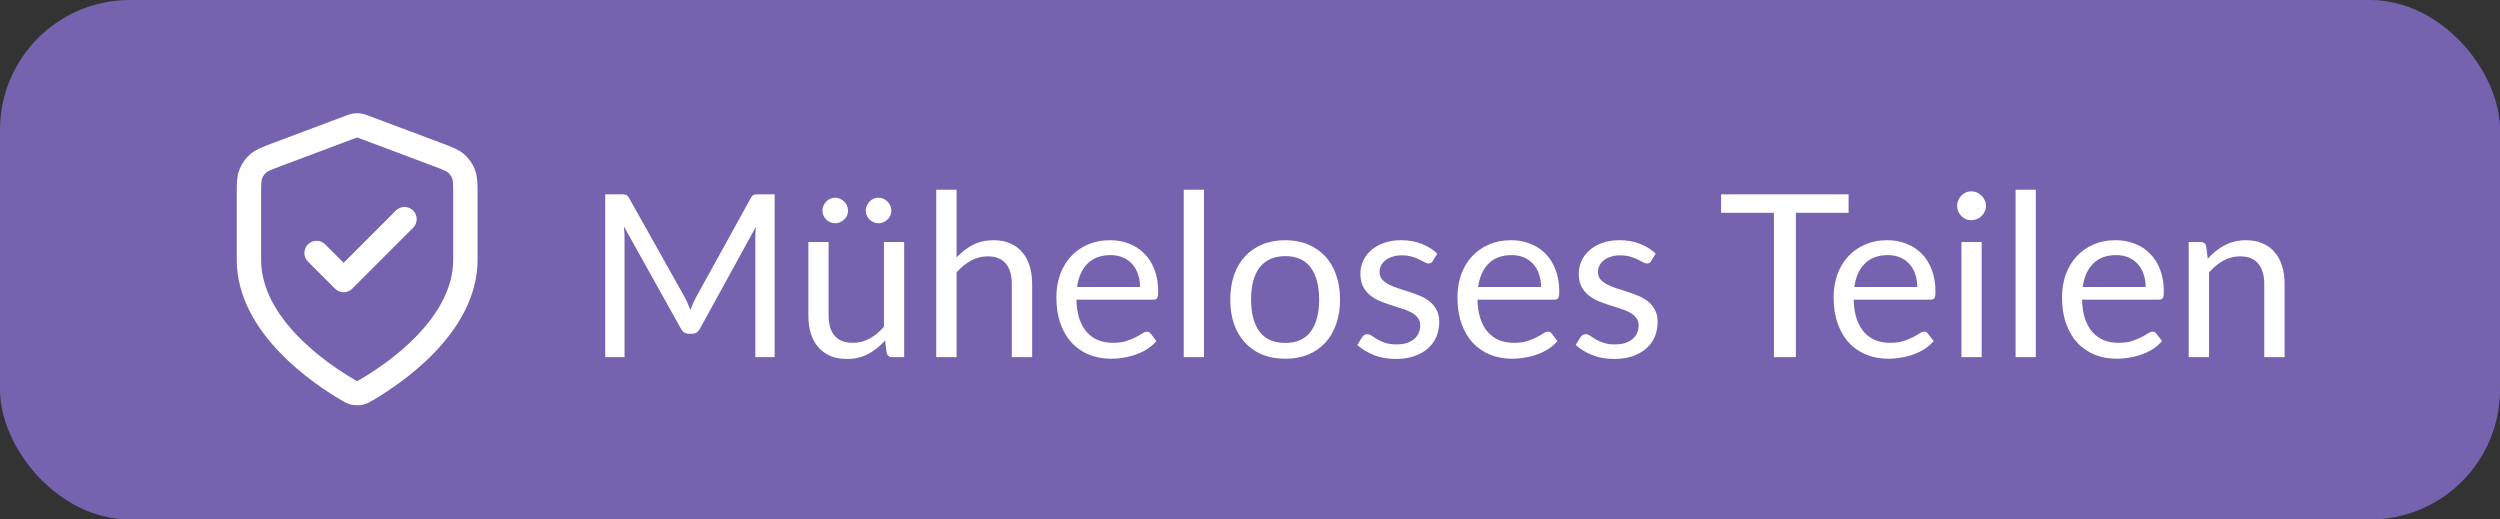 <?xml version="1.0" encoding="UTF-8"?> <svg xmlns="http://www.w3.org/2000/svg" width="154" height="32" viewBox="0 0 154 32" fill="none"><rect x="0" y="0" width="154" height="32" fill="#333333" stroke="none"/><rect width="154" height="32" rx="8" fill="#7663B0"></rect><path d="M19.501 15.583L21.167 17.25L24.917 13.5M28.667 16C28.667 20.09 24.206 23.065 22.582 24.012C22.398 24.12 22.306 24.174 22.175 24.202C22.074 24.224 21.927 24.224 21.826 24.202C21.696 24.174 21.604 24.12 21.419 24.012C19.796 23.065 15.334 20.09 15.334 16V12.015C15.334 11.348 15.334 11.015 15.443 10.729C15.539 10.476 15.696 10.25 15.899 10.071C16.129 9.869 16.441 9.752 17.064 9.518L21.532 7.842C21.706 7.777 21.792 7.745 21.881 7.732C21.96 7.721 22.041 7.721 22.12 7.732C22.209 7.745 22.296 7.777 22.469 7.842L26.937 9.518C27.561 9.752 27.873 9.869 28.103 10.071C28.306 10.25 28.462 10.476 28.558 10.729C28.667 11.015 28.667 11.348 28.667 12.015V16Z" stroke="white" stroke-width="1.5" stroke-linecap="round" stroke-linejoin="round"></path><path d="M47.718 11.969V22H46.528V14.629C46.528 14.531 46.53 14.426 46.535 14.314C46.544 14.202 46.554 14.088 46.563 13.971L43.119 20.243C43.012 20.453 42.848 20.558 42.629 20.558H42.433C42.214 20.558 42.05 20.453 41.943 20.243L38.429 13.943C38.457 14.19 38.471 14.419 38.471 14.629V22H37.281V11.969H38.282C38.403 11.969 38.497 11.981 38.562 12.004C38.627 12.027 38.69 12.093 38.751 12.2L42.216 18.374C42.272 18.486 42.326 18.603 42.377 18.724C42.433 18.845 42.484 18.969 42.531 19.095C42.578 18.969 42.627 18.845 42.678 18.724C42.729 18.598 42.785 18.479 42.846 18.367L46.248 12.2C46.304 12.093 46.365 12.027 46.43 12.004C46.5 11.981 46.596 11.969 46.717 11.969H47.718ZM55.697 14.909V22H54.955C54.778 22 54.666 21.914 54.619 21.741L54.521 20.978C54.213 21.319 53.868 21.594 53.485 21.804C53.102 22.009 52.664 22.112 52.169 22.112C51.782 22.112 51.439 22.049 51.14 21.923C50.846 21.792 50.599 21.61 50.398 21.377C50.197 21.144 50.046 20.861 49.943 20.53C49.845 20.199 49.796 19.832 49.796 19.431V14.909H51.042V19.431C51.042 19.968 51.163 20.383 51.406 20.677C51.653 20.971 52.029 21.118 52.533 21.118C52.902 21.118 53.245 21.032 53.562 20.859C53.884 20.682 54.18 20.439 54.451 20.131V14.909H55.697ZM52.239 12.977C52.239 13.084 52.218 13.185 52.176 13.278C52.134 13.371 52.076 13.453 52.001 13.523C51.926 13.593 51.84 13.649 51.742 13.691C51.649 13.733 51.548 13.754 51.441 13.754C51.338 13.754 51.24 13.733 51.147 13.691C51.054 13.649 50.97 13.593 50.895 13.523C50.825 13.453 50.769 13.371 50.727 13.278C50.685 13.185 50.664 13.084 50.664 12.977C50.664 12.87 50.685 12.767 50.727 12.669C50.769 12.571 50.825 12.487 50.895 12.417C50.97 12.342 51.054 12.284 51.147 12.242C51.24 12.2 51.338 12.179 51.441 12.179C51.548 12.179 51.649 12.2 51.742 12.242C51.84 12.284 51.926 12.342 52.001 12.417C52.076 12.487 52.134 12.571 52.176 12.669C52.218 12.767 52.239 12.87 52.239 12.977ZM54.906 12.977C54.906 13.084 54.885 13.185 54.843 13.278C54.801 13.371 54.743 13.453 54.668 13.523C54.598 13.593 54.514 13.649 54.416 13.691C54.323 13.733 54.222 13.754 54.115 13.754C54.008 13.754 53.905 13.733 53.807 13.691C53.714 13.649 53.632 13.593 53.562 13.523C53.492 13.453 53.436 13.371 53.394 13.278C53.352 13.185 53.331 13.084 53.331 12.977C53.331 12.87 53.352 12.767 53.394 12.669C53.436 12.571 53.492 12.487 53.562 12.417C53.632 12.342 53.714 12.284 53.807 12.242C53.905 12.2 54.008 12.179 54.115 12.179C54.222 12.179 54.323 12.2 54.416 12.242C54.514 12.284 54.598 12.342 54.668 12.417C54.743 12.487 54.801 12.571 54.843 12.669C54.885 12.767 54.906 12.87 54.906 12.977ZM58.925 15.854C59.229 15.532 59.565 15.275 59.934 15.084C60.302 14.893 60.727 14.797 61.208 14.797C61.595 14.797 61.935 14.862 62.23 14.993C62.528 15.119 62.776 15.301 62.971 15.539C63.172 15.772 63.324 16.055 63.426 16.386C63.529 16.717 63.581 17.084 63.581 17.485V22H62.328V17.485C62.328 16.948 62.204 16.533 61.956 16.239C61.714 15.94 61.343 15.791 60.843 15.791C60.475 15.791 60.13 15.88 59.807 16.057C59.49 16.234 59.196 16.475 58.925 16.778V22H57.672V11.689H58.925V15.854ZM70.225 17.681C70.225 17.392 70.183 17.128 70.099 16.89C70.02 16.647 69.901 16.44 69.742 16.267C69.588 16.09 69.399 15.954 69.175 15.861C68.951 15.763 68.697 15.714 68.412 15.714C67.815 15.714 67.341 15.889 66.991 16.239C66.646 16.584 66.431 17.065 66.347 17.681H70.225ZM71.233 21.006C71.079 21.193 70.895 21.356 70.68 21.496C70.466 21.631 70.234 21.743 69.987 21.832C69.745 21.921 69.493 21.986 69.231 22.028C68.97 22.075 68.711 22.098 68.454 22.098C67.964 22.098 67.511 22.016 67.096 21.853C66.686 21.685 66.329 21.442 66.025 21.125C65.727 20.803 65.493 20.406 65.325 19.935C65.157 19.464 65.073 18.922 65.073 18.311C65.073 17.816 65.148 17.354 65.297 16.925C65.451 16.496 65.671 16.125 65.955 15.812C66.24 15.495 66.588 15.247 66.998 15.07C67.409 14.888 67.871 14.797 68.384 14.797C68.809 14.797 69.201 14.869 69.56 15.014C69.924 15.154 70.237 15.359 70.498 15.63C70.764 15.896 70.972 16.227 71.121 16.624C71.27 17.016 71.345 17.464 71.345 17.968C71.345 18.164 71.324 18.295 71.282 18.36C71.24 18.425 71.161 18.458 71.044 18.458H66.305C66.319 18.906 66.38 19.296 66.487 19.627C66.599 19.958 66.753 20.236 66.949 20.46C67.145 20.679 67.379 20.845 67.649 20.957C67.92 21.064 68.223 21.118 68.559 21.118C68.872 21.118 69.14 21.083 69.364 21.013C69.593 20.938 69.789 20.859 69.952 20.775C70.115 20.691 70.251 20.614 70.358 20.544C70.47 20.469 70.566 20.432 70.645 20.432C70.748 20.432 70.827 20.472 70.883 20.551L71.233 21.006ZM74.164 11.689V22H72.918V11.689H74.164ZM79.173 14.797C79.691 14.797 80.158 14.883 80.573 15.056C80.989 15.229 81.343 15.474 81.637 15.791C81.931 16.108 82.155 16.493 82.309 16.946C82.468 17.394 82.547 17.896 82.547 18.451C82.547 19.011 82.468 19.515 82.309 19.963C82.155 20.411 81.931 20.794 81.637 21.111C81.343 21.428 80.989 21.673 80.573 21.846C80.158 22.014 79.691 22.098 79.173 22.098C78.651 22.098 78.179 22.014 77.759 21.846C77.344 21.673 76.989 21.428 76.695 21.111C76.401 20.794 76.175 20.411 76.016 19.963C75.862 19.515 75.785 19.011 75.785 18.451C75.785 17.896 75.862 17.394 76.016 16.946C76.175 16.493 76.401 16.108 76.695 15.791C76.989 15.474 77.344 15.229 77.759 15.056C78.179 14.883 78.651 14.797 79.173 14.797ZM79.173 21.125C79.873 21.125 80.396 20.892 80.741 20.425C81.087 19.954 81.259 19.298 81.259 18.458C81.259 17.613 81.087 16.955 80.741 16.484C80.396 16.013 79.873 15.777 79.173 15.777C78.819 15.777 78.508 15.838 78.242 15.959C77.981 16.08 77.762 16.255 77.584 16.484C77.412 16.713 77.281 16.995 77.192 17.331C77.108 17.662 77.066 18.038 77.066 18.458C77.066 19.298 77.239 19.954 77.584 20.425C77.934 20.892 78.464 21.125 79.173 21.125ZM88.258 16.078C88.202 16.181 88.115 16.232 87.999 16.232C87.929 16.232 87.849 16.206 87.761 16.155C87.672 16.104 87.562 16.048 87.432 15.987C87.306 15.922 87.154 15.863 86.977 15.812C86.799 15.756 86.589 15.728 86.347 15.728C86.137 15.728 85.948 15.756 85.78 15.812C85.612 15.863 85.467 15.936 85.346 16.029C85.229 16.122 85.138 16.232 85.073 16.358C85.012 16.479 84.982 16.612 84.982 16.757C84.982 16.939 85.033 17.091 85.136 17.212C85.243 17.333 85.383 17.438 85.556 17.527C85.728 17.616 85.924 17.695 86.144 17.765C86.363 17.83 86.587 17.903 86.816 17.982C87.049 18.057 87.275 18.141 87.495 18.234C87.714 18.327 87.91 18.444 88.083 18.584C88.255 18.724 88.393 18.897 88.496 19.102C88.603 19.303 88.657 19.545 88.657 19.83C88.657 20.157 88.598 20.46 88.482 20.74C88.365 21.015 88.192 21.256 87.964 21.461C87.735 21.662 87.455 21.82 87.124 21.937C86.792 22.054 86.41 22.112 85.976 22.112C85.481 22.112 85.033 22.033 84.632 21.874C84.23 21.711 83.89 21.503 83.61 21.251L83.904 20.775C83.941 20.714 83.985 20.668 84.037 20.635C84.088 20.602 84.153 20.586 84.233 20.586C84.317 20.586 84.405 20.619 84.499 20.684C84.592 20.749 84.704 20.822 84.835 20.901C84.97 20.98 85.133 21.053 85.325 21.118C85.516 21.183 85.754 21.216 86.039 21.216C86.281 21.216 86.494 21.186 86.676 21.125C86.858 21.06 87.009 20.973 87.131 20.866C87.252 20.759 87.341 20.635 87.397 20.495C87.457 20.355 87.488 20.206 87.488 20.047C87.488 19.851 87.434 19.69 87.327 19.564C87.224 19.433 87.086 19.324 86.914 19.235C86.741 19.142 86.543 19.062 86.319 18.997C86.099 18.927 85.873 18.855 85.64 18.78C85.411 18.705 85.185 18.621 84.961 18.528C84.741 18.43 84.545 18.309 84.373 18.164C84.2 18.019 84.06 17.842 83.953 17.632C83.85 17.417 83.799 17.158 83.799 16.855C83.799 16.584 83.855 16.325 83.967 16.078C84.079 15.826 84.242 15.607 84.457 15.42C84.671 15.229 84.935 15.077 85.248 14.965C85.56 14.853 85.917 14.797 86.319 14.797C86.785 14.797 87.203 14.872 87.572 15.021C87.945 15.166 88.267 15.366 88.538 15.623L88.258 16.078ZM94.93 17.681C94.93 17.392 94.888 17.128 94.804 16.89C94.725 16.647 94.606 16.44 94.447 16.267C94.293 16.09 94.104 15.954 93.88 15.861C93.656 15.763 93.402 15.714 93.117 15.714C92.52 15.714 92.046 15.889 91.696 16.239C91.351 16.584 91.136 17.065 91.052 17.681H94.93ZM95.938 21.006C95.784 21.193 95.6 21.356 95.385 21.496C95.171 21.631 94.94 21.743 94.692 21.832C94.45 21.921 94.198 21.986 93.936 22.028C93.675 22.075 93.416 22.098 93.159 22.098C92.669 22.098 92.217 22.016 91.801 21.853C91.391 21.685 91.034 21.442 90.73 21.125C90.432 20.803 90.198 20.406 90.03 19.935C89.862 19.464 89.778 18.922 89.778 18.311C89.778 17.816 89.853 17.354 90.002 16.925C90.156 16.496 90.376 16.125 90.66 15.812C90.945 15.495 91.293 15.247 91.703 15.07C92.114 14.888 92.576 14.797 93.089 14.797C93.514 14.797 93.906 14.869 94.265 15.014C94.629 15.154 94.942 15.359 95.203 15.63C95.469 15.896 95.677 16.227 95.826 16.624C95.976 17.016 96.05 17.464 96.05 17.968C96.05 18.164 96.029 18.295 95.987 18.36C95.945 18.425 95.866 18.458 95.749 18.458H91.01C91.024 18.906 91.085 19.296 91.192 19.627C91.304 19.958 91.458 20.236 91.654 20.46C91.85 20.679 92.084 20.845 92.354 20.957C92.625 21.064 92.928 21.118 93.264 21.118C93.577 21.118 93.845 21.083 94.069 21.013C94.298 20.938 94.494 20.859 94.657 20.775C94.821 20.691 94.956 20.614 95.063 20.544C95.175 20.469 95.271 20.432 95.35 20.432C95.453 20.432 95.532 20.472 95.588 20.551L95.938 21.006ZM101.711 16.078C101.655 16.181 101.568 16.232 101.452 16.232C101.382 16.232 101.302 16.206 101.214 16.155C101.125 16.104 101.015 16.048 100.885 15.987C100.759 15.922 100.607 15.863 100.43 15.812C100.252 15.756 100.042 15.728 99.8 15.728C99.59 15.728 99.401 15.756 99.233 15.812C99.065 15.863 98.92 15.936 98.799 16.029C98.682 16.122 98.591 16.232 98.526 16.358C98.465 16.479 98.435 16.612 98.435 16.757C98.435 16.939 98.486 17.091 98.589 17.212C98.696 17.333 98.836 17.438 99.009 17.527C99.181 17.616 99.377 17.695 99.597 17.765C99.816 17.83 100.04 17.903 100.269 17.982C100.502 18.057 100.728 18.141 100.948 18.234C101.167 18.327 101.363 18.444 101.536 18.584C101.708 18.724 101.846 18.897 101.949 19.102C102.056 19.303 102.11 19.545 102.11 19.83C102.11 20.157 102.051 20.46 101.935 20.74C101.818 21.015 101.645 21.256 101.417 21.461C101.188 21.662 100.908 21.82 100.577 21.937C100.245 22.054 99.863 22.112 99.429 22.112C98.934 22.112 98.486 22.033 98.085 21.874C97.683 21.711 97.343 21.503 97.063 21.251L97.357 20.775C97.394 20.714 97.438 20.668 97.49 20.635C97.541 20.602 97.606 20.586 97.686 20.586C97.77 20.586 97.858 20.619 97.952 20.684C98.045 20.749 98.157 20.822 98.288 20.901C98.423 20.98 98.586 21.053 98.778 21.118C98.969 21.183 99.207 21.216 99.492 21.216C99.734 21.216 99.947 21.186 100.129 21.125C100.311 21.06 100.462 20.973 100.584 20.866C100.705 20.759 100.794 20.635 100.85 20.495C100.91 20.355 100.941 20.206 100.941 20.047C100.941 19.851 100.887 19.69 100.78 19.564C100.677 19.433 100.539 19.324 100.367 19.235C100.194 19.142 99.996 19.062 99.772 18.997C99.552 18.927 99.326 18.855 99.093 18.78C98.864 18.705 98.638 18.621 98.414 18.528C98.194 18.43 97.998 18.309 97.826 18.164C97.653 18.019 97.513 17.842 97.406 17.632C97.303 17.417 97.252 17.158 97.252 16.855C97.252 16.584 97.308 16.325 97.42 16.078C97.532 15.826 97.695 15.607 97.91 15.42C98.124 15.229 98.388 15.077 98.701 14.965C99.013 14.853 99.37 14.797 99.772 14.797C100.238 14.797 100.656 14.872 101.025 15.021C101.398 15.166 101.72 15.366 101.991 15.623L101.711 16.078ZM113.873 13.11H110.625V22H109.274V13.11H106.019V11.969H113.873V13.11ZM118.104 17.681C118.104 17.392 118.062 17.128 117.978 16.89C117.899 16.647 117.78 16.44 117.621 16.267C117.467 16.09 117.278 15.954 117.054 15.861C116.83 15.763 116.576 15.714 116.291 15.714C115.694 15.714 115.22 15.889 114.87 16.239C114.525 16.584 114.31 17.065 114.226 17.681H118.104ZM119.112 21.006C118.958 21.193 118.774 21.356 118.559 21.496C118.344 21.631 118.113 21.743 117.866 21.832C117.623 21.921 117.371 21.986 117.11 22.028C116.849 22.075 116.59 22.098 116.333 22.098C115.843 22.098 115.39 22.016 114.975 21.853C114.564 21.685 114.207 21.442 113.904 21.125C113.605 20.803 113.372 20.406 113.204 19.935C113.036 19.464 112.952 18.922 112.952 18.311C112.952 17.816 113.027 17.354 113.176 16.925C113.33 16.496 113.549 16.125 113.834 15.812C114.119 15.495 114.466 15.247 114.877 15.07C115.288 14.888 115.75 14.797 116.263 14.797C116.688 14.797 117.08 14.869 117.439 15.014C117.803 15.154 118.116 15.359 118.377 15.63C118.643 15.896 118.851 16.227 119 16.624C119.149 17.016 119.224 17.464 119.224 17.968C119.224 18.164 119.203 18.295 119.161 18.36C119.119 18.425 119.04 18.458 118.923 18.458H114.184C114.198 18.906 114.259 19.296 114.366 19.627C114.478 19.958 114.632 20.236 114.828 20.46C115.024 20.679 115.257 20.845 115.528 20.957C115.799 21.064 116.102 21.118 116.438 21.118C116.751 21.118 117.019 21.083 117.243 21.013C117.472 20.938 117.668 20.859 117.831 20.775C117.994 20.691 118.13 20.614 118.237 20.544C118.349 20.469 118.445 20.432 118.524 20.432C118.627 20.432 118.706 20.472 118.762 20.551L119.112 21.006ZM122.071 14.909V22H120.825V14.909H122.071ZM122.337 12.683C122.337 12.804 122.311 12.919 122.26 13.026C122.213 13.129 122.148 13.222 122.064 13.306C121.984 13.385 121.889 13.448 121.777 13.495C121.669 13.542 121.555 13.565 121.434 13.565C121.312 13.565 121.198 13.542 121.091 13.495C120.988 13.448 120.897 13.385 120.818 13.306C120.738 13.222 120.675 13.129 120.629 13.026C120.582 12.919 120.559 12.804 120.559 12.683C120.559 12.562 120.582 12.447 120.629 12.34C120.675 12.228 120.738 12.132 120.818 12.053C120.897 11.969 120.988 11.904 121.091 11.857C121.198 11.81 121.312 11.787 121.434 11.787C121.555 11.787 121.669 11.81 121.777 11.857C121.889 11.904 121.984 11.969 122.064 12.053C122.148 12.132 122.213 12.228 122.26 12.34C122.311 12.447 122.337 12.562 122.337 12.683ZM125.406 11.689V22H124.16V11.689H125.406ZM132.172 17.681C132.172 17.392 132.13 17.128 132.046 16.89C131.967 16.647 131.848 16.44 131.689 16.267C131.535 16.09 131.346 15.954 131.122 15.861C130.898 15.763 130.644 15.714 130.359 15.714C129.762 15.714 129.288 15.889 128.938 16.239C128.593 16.584 128.378 17.065 128.294 17.681H132.172ZM133.18 21.006C133.026 21.193 132.842 21.356 132.627 21.496C132.413 21.631 132.182 21.743 131.934 21.832C131.692 21.921 131.44 21.986 131.178 22.028C130.917 22.075 130.658 22.098 130.401 22.098C129.911 22.098 129.459 22.016 129.043 21.853C128.633 21.685 128.276 21.442 127.972 21.125C127.674 20.803 127.44 20.406 127.272 19.935C127.104 19.464 127.02 18.922 127.02 18.311C127.02 17.816 127.095 17.354 127.244 16.925C127.398 16.496 127.618 16.125 127.902 15.812C128.187 15.495 128.535 15.247 128.945 15.07C129.356 14.888 129.818 14.797 130.331 14.797C130.756 14.797 131.148 14.869 131.507 15.014C131.871 15.154 132.184 15.359 132.445 15.63C132.711 15.896 132.919 16.227 133.068 16.624C133.218 17.016 133.292 17.464 133.292 17.968C133.292 18.164 133.271 18.295 133.229 18.36C133.187 18.425 133.108 18.458 132.991 18.458H128.252C128.266 18.906 128.327 19.296 128.434 19.627C128.546 19.958 128.7 20.236 128.896 20.46C129.092 20.679 129.326 20.845 129.596 20.957C129.867 21.064 130.17 21.118 130.506 21.118C130.819 21.118 131.087 21.083 131.311 21.013C131.54 20.938 131.736 20.859 131.899 20.775C132.063 20.691 132.198 20.614 132.305 20.544C132.417 20.469 132.513 20.432 132.592 20.432C132.695 20.432 132.774 20.472 132.83 20.551L133.18 21.006ZM135.999 15.938C136.153 15.765 136.316 15.609 136.489 15.469C136.662 15.329 136.844 15.21 137.035 15.112C137.231 15.009 137.436 14.932 137.651 14.881C137.87 14.825 138.106 14.797 138.358 14.797C138.745 14.797 139.086 14.862 139.38 14.993C139.679 15.119 139.926 15.301 140.122 15.539C140.323 15.772 140.474 16.055 140.577 16.386C140.68 16.717 140.731 17.084 140.731 17.485V22H139.478V17.485C139.478 16.948 139.354 16.533 139.107 16.239C138.864 15.94 138.493 15.791 137.994 15.791C137.625 15.791 137.28 15.88 136.958 16.057C136.641 16.234 136.347 16.475 136.076 16.778V22H134.823V14.909H135.572C135.749 14.909 135.859 14.995 135.901 15.168L135.999 15.938Z" fill="white"></path></svg> 